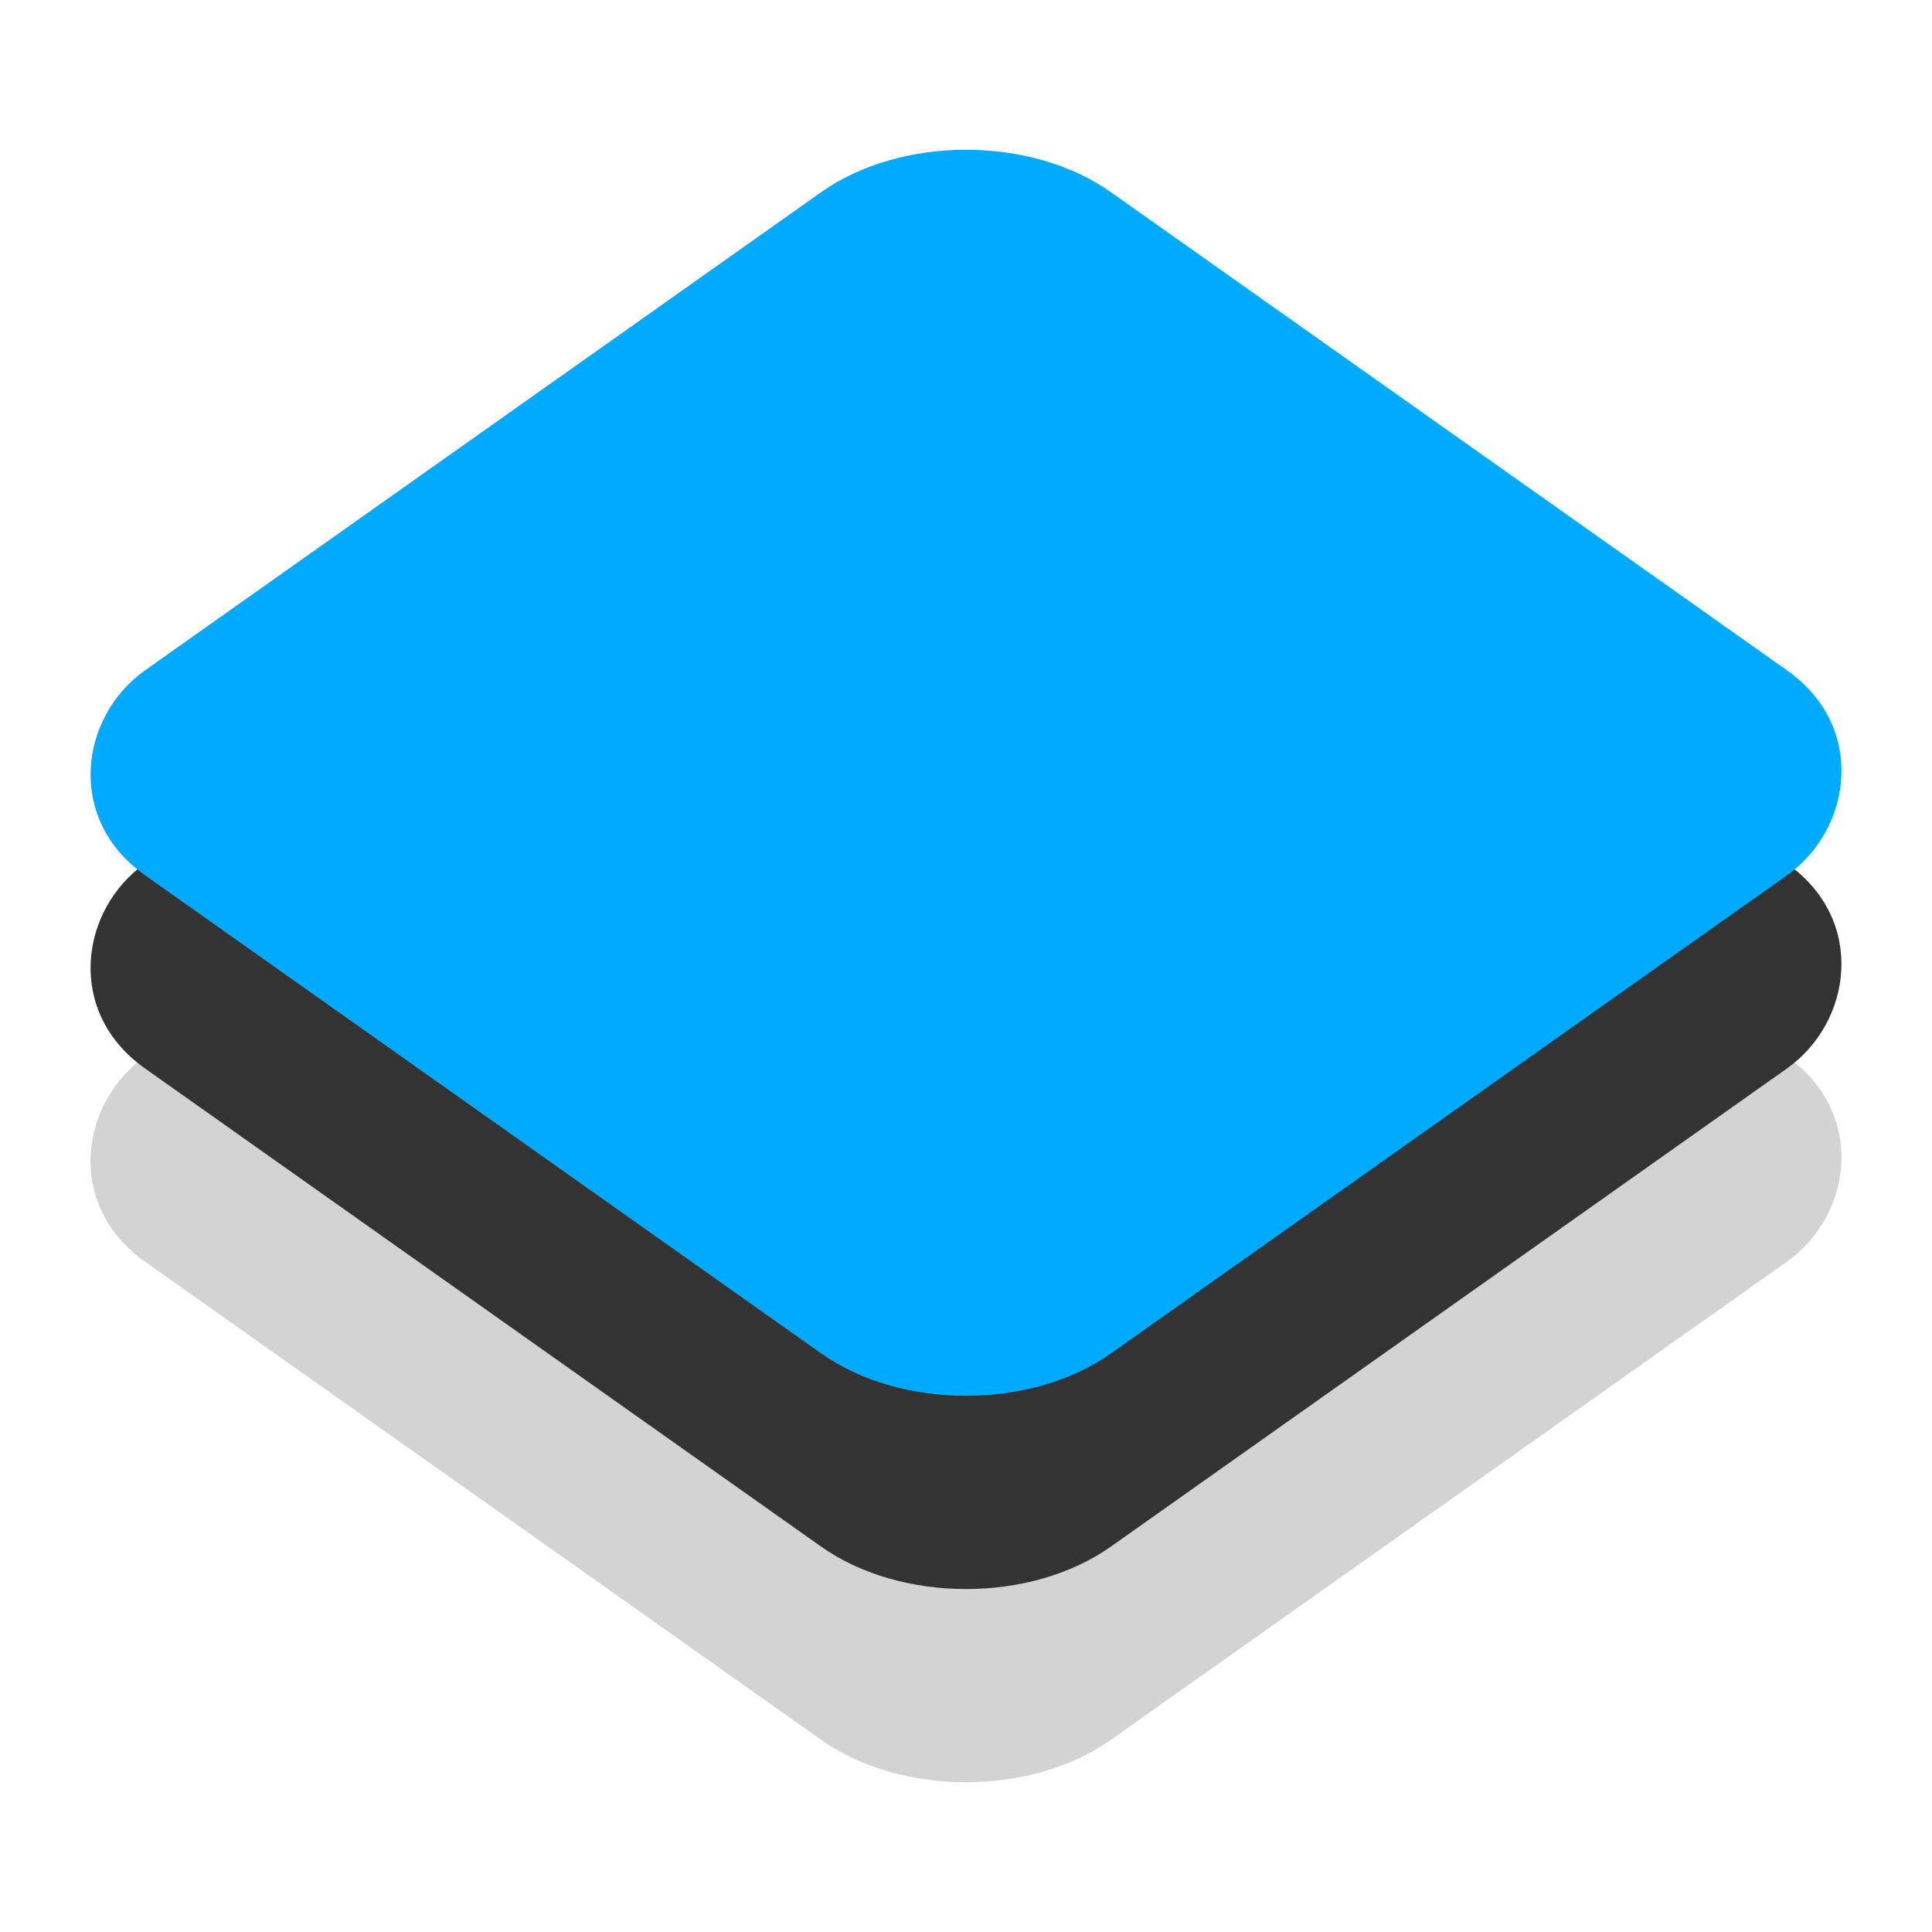<!DOCTYPE svg PUBLIC "-//W3C//DTD SVG 1.1//EN" "http://www.w3.org/Graphics/SVG/1.1/DTD/svg11.dtd">
<svg width="100" height="100" viewBox="0 0 100 100"
  xmlns="http://www.w3.org/2000/svg" 
  xmlns:xlink="http://www.w3.org/1999/xlink">
  <defs>
    <g id="layer" transform="translate(50 50)">
      <g transform="scale(0.707 0.5)">
        <g transform="translate(-50 -50)">
          <rect width="100" height="100" rx="15" transform="rotate(45 50 50)" />
        </g>
      </g>
    </g>
  </defs>
  <g fill="#D3D3D3" transform="translate(0 10)">
    <use xlink:href="#layer"/>
  </g>
  <g fill="#333333">
    <use xlink:href="#layer"/>
  </g>
  <g fill="#00AAFF" transform="translate(0 -10)">
    <use xlink:href="#layer"/>
  </g>
</svg>